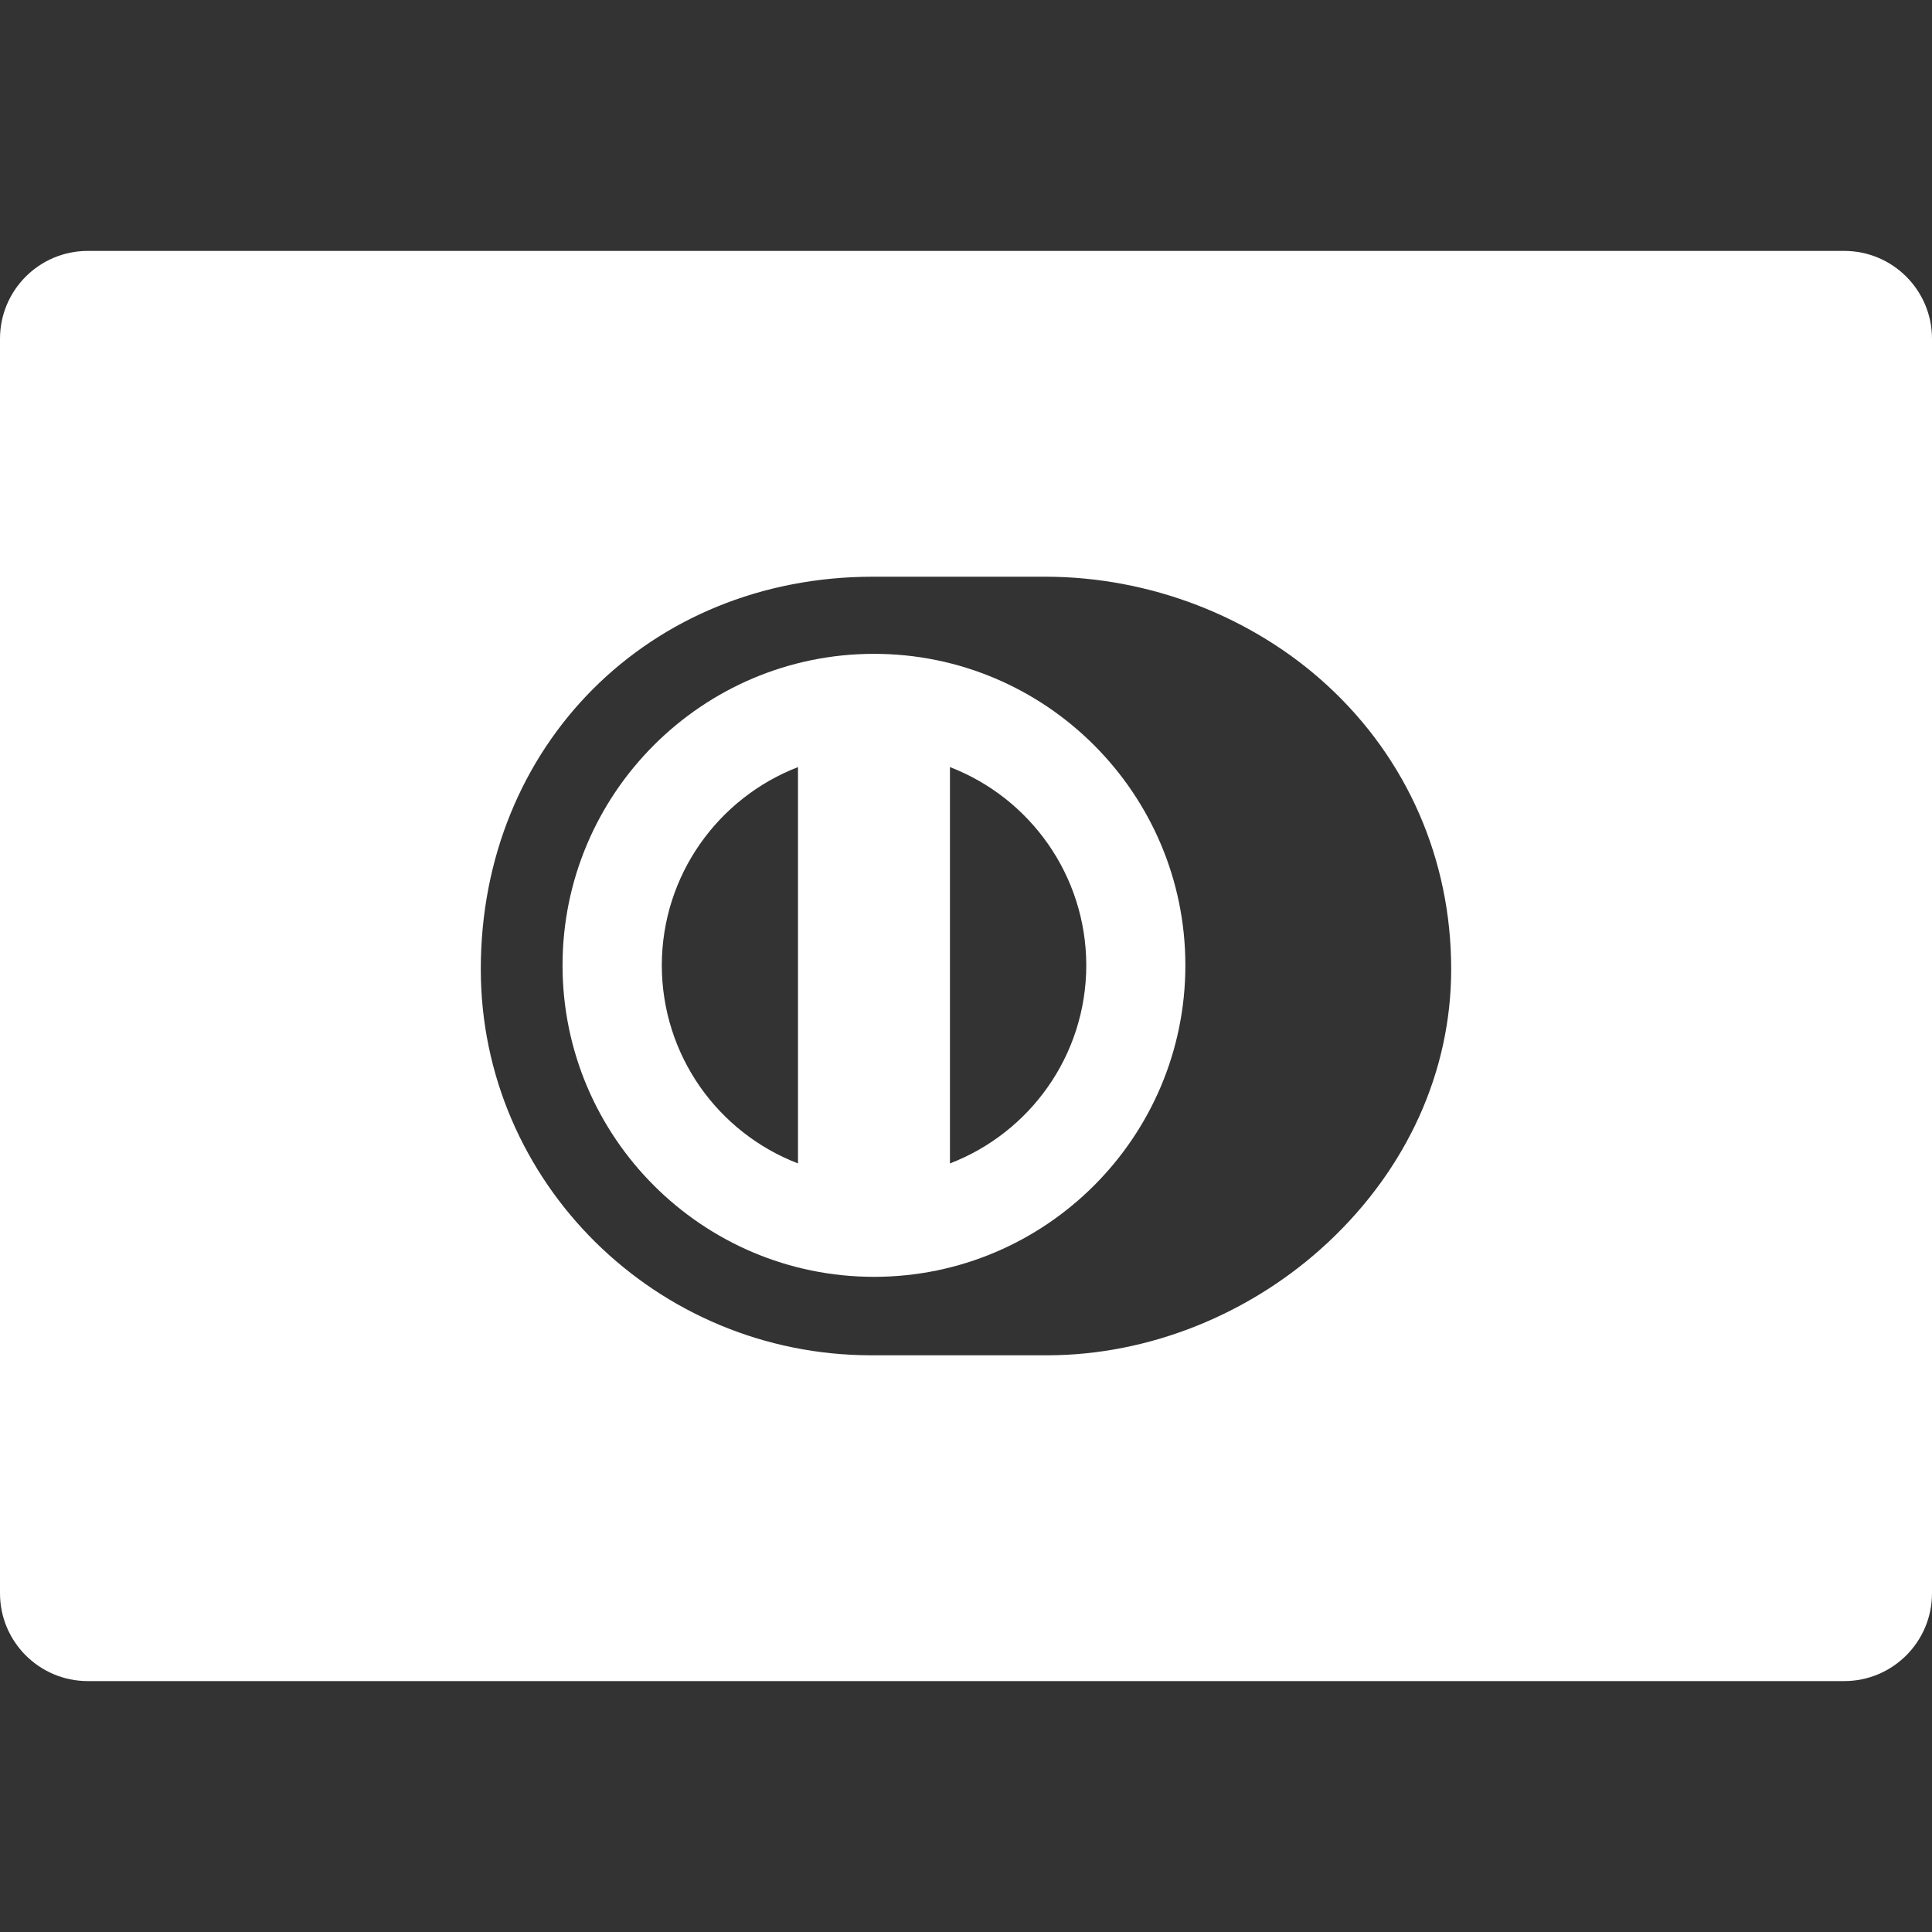 <?xml version="1.0"?>
<svg xmlns="http://www.w3.org/2000/svg" xmlns:xlink="http://www.w3.org/1999/xlink" version="1.1" id="Layer_1" x="0px" y="0px" viewBox="0 0 330 330" style="enable-background:new 0 0 330 330;" xml:space="preserve" width="512px" height="512px" class=""><rect x="0" y="0" width="330" height="330" fill="#333333" stroke="none"/><g><g id="XMLID_2_">
	<path id="XMLID_4_" d="M315,42.857H15c-8.284,0-15,6.715-15,15v214.285c0,8.285,6.716,15,15,15h300c8.284,0,15-6.715,15-15V57.857   C330,49.572,323.284,42.857,315,42.857z M226.869,212.178c-13.104,12.275-30.604,19.316-48.014,19.316c-0.001,0-0.002,0-0.002,0   l-0.33-0.002l-29.684,0.002c-36.787,0-66.716-29.59-66.716-65.961c0-38.211,28.792-67.027,66.973-67.027h29.447   c17.817,0,35.364,6.777,48.198,18.594c13.629,12.548,21.134,29.748,21.134,48.434C247.876,182.921,240.416,199.486,226.869,212.178   z" data-original="#000000" class="active-path" data-old_color="#000000" fill="#FFFFFF"/>
	<path id="XMLID_7_" d="M149.29,111.681c-29.337,0-53.203,23.868-53.203,53.206c0,29.339,23.866,53.207,53.203,53.207   c29.323,0,53.18-23.868,53.18-53.207C202.47,135.549,178.613,111.681,149.29,111.681z M136.304,198.721   c-13.617-5.23-23.236-18.393-23.264-33.834c0.027-15.434,9.646-28.596,23.264-33.862V198.721z M162.259,198.721v-67.696   c13.613,5.238,23.258,18.429,23.287,33.862C185.517,180.328,175.872,193.49,162.259,198.721z" data-original="#000000" class="active-path" data-old_color="#000000" fill="#FFFFFF"/>
</g></g> </svg>
